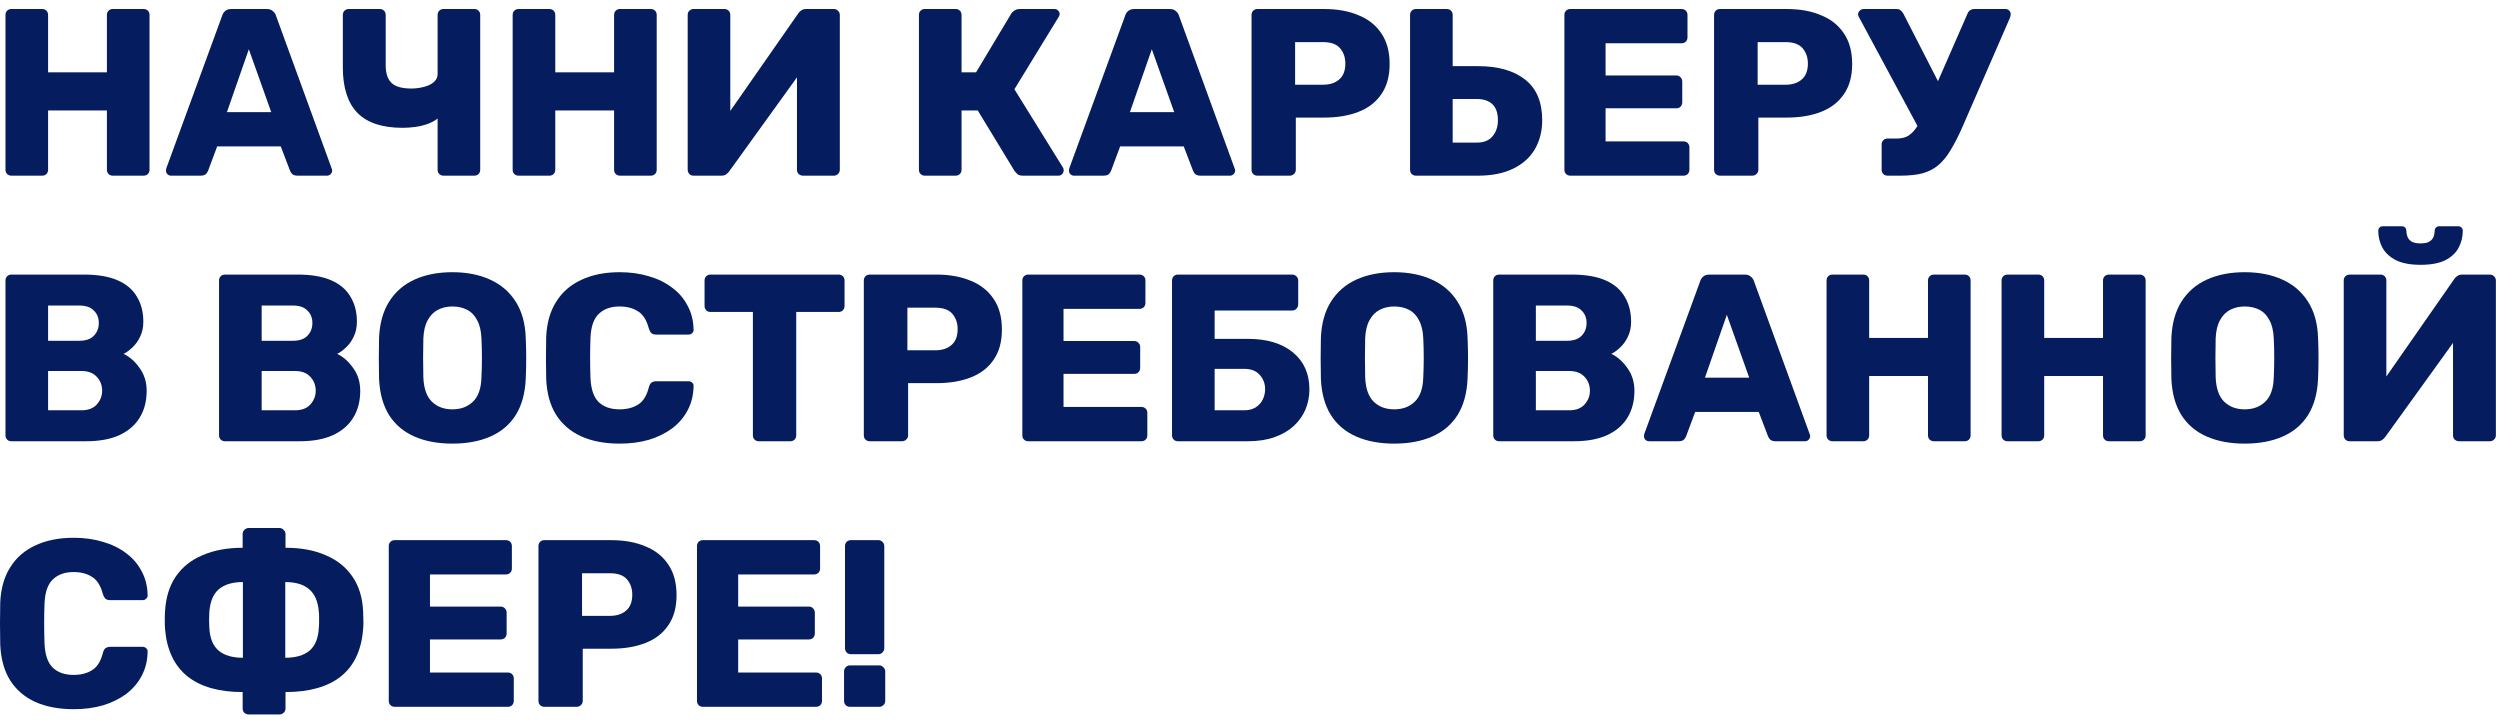 <svg width="273" height="79" viewBox="0 0 273 79" fill="none" xmlns="http://www.w3.org/2000/svg">
<path d="M1.248 19.184C1.057 19.184 0.901 19.123 0.78 19.002C0.659 18.881 0.598 18.725 0.598 18.534V1.634C0.598 1.443 0.659 1.287 0.78 1.166C0.901 1.045 1.057 0.984 1.248 0.984H4.602C4.793 0.984 4.949 1.045 5.07 1.166C5.191 1.287 5.252 1.443 5.252 1.634V7.9H11.674V1.634C11.674 1.443 11.735 1.287 11.856 1.166C11.977 1.045 12.133 0.984 12.324 0.984H15.678C15.869 0.984 16.025 1.045 16.146 1.166C16.267 1.287 16.328 1.443 16.328 1.634V18.534C16.328 18.725 16.267 18.881 16.146 19.002C16.025 19.123 15.869 19.184 15.678 19.184H12.324C12.133 19.184 11.977 19.123 11.856 19.002C11.735 18.881 11.674 18.725 11.674 18.534V12.06H5.252V18.534C5.252 18.725 5.191 18.881 5.07 19.002C4.949 19.123 4.793 19.184 4.602 19.184H1.248Z" fill="#051D5E"/>
<path d="M18.671 19.184C18.532 19.184 18.402 19.132 18.281 19.028C18.177 18.907 18.125 18.777 18.125 18.638C18.125 18.551 18.134 18.473 18.151 18.404L24.261 1.712C24.313 1.521 24.417 1.357 24.573 1.218C24.746 1.062 24.98 0.984 25.275 0.984H29.123C29.418 0.984 29.643 1.062 29.799 1.218C29.972 1.357 30.085 1.521 30.137 1.712L36.221 18.404C36.256 18.473 36.273 18.551 36.273 18.638C36.273 18.777 36.212 18.907 36.091 19.028C35.987 19.132 35.857 19.184 35.701 19.184H32.503C32.243 19.184 32.044 19.123 31.905 19.002C31.784 18.863 31.706 18.742 31.671 18.638L30.657 15.986H23.715L22.727 18.638C22.692 18.742 22.614 18.863 22.493 19.002C22.372 19.123 22.164 19.184 21.869 19.184H18.671ZM24.781 12.242H29.617L27.173 5.378L24.781 12.242Z" fill="#051D5E"/>
<path d="M48.436 19.184C48.246 19.184 48.09 19.123 47.968 19.002C47.847 18.881 47.786 18.725 47.786 18.534V12.944C47.509 13.169 47.162 13.36 46.746 13.516C46.33 13.672 45.88 13.785 45.394 13.854C44.926 13.923 44.45 13.958 43.964 13.958C41.763 13.958 40.125 13.421 39.05 12.346C37.976 11.254 37.438 9.59 37.438 7.354V1.634C37.438 1.443 37.499 1.287 37.62 1.166C37.759 1.045 37.915 0.984 38.088 0.984H41.468C41.659 0.984 41.815 1.045 41.936 1.166C42.058 1.287 42.118 1.443 42.118 1.634V7.146C42.118 8.013 42.335 8.654 42.768 9.07C43.202 9.469 43.921 9.668 44.926 9.668C45.204 9.668 45.507 9.642 45.836 9.59C46.166 9.538 46.478 9.451 46.772 9.33C47.067 9.209 47.31 9.044 47.5 8.836C47.691 8.628 47.786 8.377 47.786 8.082V1.634C47.786 1.443 47.847 1.287 47.968 1.166C48.09 1.045 48.246 0.984 48.436 0.984H51.79C51.981 0.984 52.137 1.045 52.258 1.166C52.38 1.287 52.44 1.443 52.44 1.634V18.534C52.44 18.725 52.38 18.881 52.258 19.002C52.137 19.123 51.981 19.184 51.79 19.184H48.436Z" fill="#051D5E"/>
<path d="M56.632 19.184C56.441 19.184 56.285 19.123 56.164 19.002C56.043 18.881 55.982 18.725 55.982 18.534V1.634C55.982 1.443 56.043 1.287 56.164 1.166C56.285 1.045 56.441 0.984 56.632 0.984H59.986C60.177 0.984 60.333 1.045 60.454 1.166C60.575 1.287 60.636 1.443 60.636 1.634V7.9H67.058V1.634C67.058 1.443 67.119 1.287 67.24 1.166C67.361 1.045 67.517 0.984 67.708 0.984H71.062C71.253 0.984 71.409 1.045 71.53 1.166C71.651 1.287 71.712 1.443 71.712 1.634V18.534C71.712 18.725 71.651 18.881 71.53 19.002C71.409 19.123 71.253 19.184 71.062 19.184H67.708C67.517 19.184 67.361 19.123 67.24 19.002C67.119 18.881 67.058 18.725 67.058 18.534V12.06H60.636V18.534C60.636 18.725 60.575 18.881 60.454 19.002C60.333 19.123 60.177 19.184 59.986 19.184H56.632Z" fill="#051D5E"/>
<path d="M75.745 19.184C75.554 19.184 75.398 19.123 75.277 19.002C75.156 18.863 75.095 18.707 75.095 18.534V1.634C75.095 1.443 75.156 1.287 75.277 1.166C75.416 1.045 75.572 0.984 75.745 0.984H79.099C79.29 0.984 79.446 1.045 79.567 1.166C79.688 1.287 79.749 1.443 79.749 1.634V12.112L87.159 1.478C87.246 1.339 87.358 1.227 87.497 1.14C87.636 1.036 87.818 0.984 88.043 0.984H91.059C91.232 0.984 91.38 1.045 91.501 1.166C91.64 1.287 91.709 1.443 91.709 1.634V18.534C91.709 18.725 91.64 18.881 91.501 19.002C91.38 19.123 91.232 19.184 91.059 19.184H87.705C87.514 19.184 87.35 19.123 87.211 19.002C87.09 18.881 87.029 18.725 87.029 18.534V8.446L79.645 18.69C79.558 18.811 79.446 18.924 79.307 19.028C79.186 19.132 79.004 19.184 78.761 19.184H75.745Z" fill="#051D5E"/>
<path d="M100.997 19.184C100.806 19.184 100.65 19.123 100.529 19.002C100.407 18.881 100.347 18.725 100.347 18.534V1.634C100.347 1.443 100.407 1.287 100.529 1.166C100.65 1.045 100.806 0.984 100.997 0.984H104.351C104.541 0.984 104.697 1.045 104.819 1.166C104.94 1.287 105.001 1.443 105.001 1.634V7.9H106.587L110.435 1.478C110.521 1.339 110.643 1.227 110.799 1.14C110.955 1.036 111.154 0.984 111.397 0.984H115.141C115.314 0.984 115.453 1.045 115.557 1.166C115.661 1.27 115.713 1.391 115.713 1.53C115.713 1.634 115.678 1.738 115.609 1.842L110.773 9.746L116.077 18.3C116.129 18.369 116.155 18.465 116.155 18.586C116.155 18.759 116.094 18.907 115.973 19.028C115.869 19.132 115.73 19.184 115.557 19.184H111.709C111.431 19.184 111.223 19.123 111.085 19.002C110.963 18.881 110.868 18.777 110.799 18.69L106.769 12.06H105.001V18.534C105.001 18.725 104.94 18.881 104.819 19.002C104.697 19.123 104.541 19.184 104.351 19.184H100.997Z" fill="#051D5E"/>
<path d="M117.277 19.184C117.138 19.184 117.008 19.132 116.887 19.028C116.783 18.907 116.731 18.777 116.731 18.638C116.731 18.551 116.74 18.473 116.757 18.404L122.867 1.712C122.919 1.521 123.023 1.357 123.179 1.218C123.352 1.062 123.586 0.984 123.881 0.984H127.729C128.024 0.984 128.249 1.062 128.405 1.218C128.578 1.357 128.691 1.521 128.743 1.712L134.827 18.404C134.862 18.473 134.879 18.551 134.879 18.638C134.879 18.777 134.818 18.907 134.697 19.028C134.593 19.132 134.463 19.184 134.307 19.184H131.109C130.849 19.184 130.65 19.123 130.511 19.002C130.39 18.863 130.312 18.742 130.277 18.638L129.263 15.986H122.321L121.333 18.638C121.298 18.742 121.22 18.863 121.099 19.002C120.978 19.123 120.77 19.184 120.475 19.184H117.277ZM123.387 12.242H128.223L125.779 5.378L123.387 12.242Z" fill="#051D5E"/>
<path d="M137.318 19.184C137.128 19.184 136.972 19.123 136.85 19.002C136.729 18.881 136.668 18.725 136.668 18.534V1.634C136.668 1.443 136.729 1.287 136.85 1.166C136.972 1.045 137.128 0.984 137.318 0.984H144.598C146.037 0.984 147.285 1.209 148.342 1.66C149.417 2.093 150.249 2.752 150.838 3.636C151.445 4.52 151.748 5.638 151.748 6.99C151.748 8.325 151.445 9.425 150.838 10.292C150.249 11.159 149.417 11.8 148.342 12.216C147.285 12.632 146.037 12.84 144.598 12.84H141.504V18.534C141.504 18.725 141.435 18.881 141.296 19.002C141.175 19.123 141.019 19.184 140.828 19.184H137.318ZM141.426 9.252H144.468C145.214 9.252 145.803 9.061 146.236 8.68C146.687 8.299 146.912 7.718 146.912 6.938C146.912 6.279 146.722 5.725 146.34 5.274C145.959 4.823 145.335 4.598 144.468 4.598H141.426V9.252Z" fill="#051D5E"/>
<path d="M154.629 19.184C154.438 19.184 154.282 19.123 154.161 19.002C154.039 18.881 153.979 18.725 153.979 18.534V1.634C153.979 1.443 154.039 1.287 154.161 1.166C154.282 1.045 154.438 0.984 154.629 0.984H157.983C158.173 0.984 158.329 1.045 158.451 1.166C158.572 1.287 158.633 1.443 158.633 1.634V7.224H161.389C163.607 7.224 165.332 7.718 166.563 8.706C167.793 9.677 168.409 11.15 168.409 13.126C168.409 14.322 168.14 15.379 167.603 16.298C167.065 17.217 166.268 17.927 165.211 18.43C164.171 18.933 162.897 19.184 161.389 19.184H154.629ZM158.633 15.57H161.285C162.03 15.57 162.593 15.345 162.975 14.894C163.373 14.426 163.573 13.837 163.573 13.126C163.573 12.346 163.373 11.765 162.975 11.384C162.576 11.003 162.013 10.812 161.285 10.812H158.633V15.57Z" fill="#051D5E"/>
<path d="M171.482 19.184C171.291 19.184 171.135 19.123 171.014 19.002C170.893 18.881 170.832 18.725 170.832 18.534V1.634C170.832 1.443 170.893 1.287 171.014 1.166C171.135 1.045 171.291 0.984 171.482 0.984H183.624C183.815 0.984 183.971 1.045 184.092 1.166C184.213 1.287 184.274 1.443 184.274 1.634V4.078C184.274 4.269 184.213 4.425 184.092 4.546C183.971 4.667 183.815 4.728 183.624 4.728H175.33V8.238H183.052C183.243 8.238 183.399 8.307 183.52 8.446C183.641 8.567 183.702 8.723 183.702 8.914V11.176C183.702 11.349 183.641 11.505 183.52 11.644C183.399 11.765 183.243 11.826 183.052 11.826H175.33V15.44H183.832C184.023 15.44 184.179 15.501 184.3 15.622C184.421 15.743 184.482 15.899 184.482 16.09V18.534C184.482 18.725 184.421 18.881 184.3 19.002C184.179 19.123 184.023 19.184 183.832 19.184H171.482Z" fill="#051D5E"/>
<path d="M187.827 19.184C187.637 19.184 187.481 19.123 187.359 19.002C187.238 18.881 187.177 18.725 187.177 18.534V1.634C187.177 1.443 187.238 1.287 187.359 1.166C187.481 1.045 187.637 0.984 187.827 0.984H195.107C196.546 0.984 197.794 1.209 198.851 1.66C199.926 2.093 200.758 2.752 201.347 3.636C201.954 4.52 202.257 5.638 202.257 6.99C202.257 8.325 201.954 9.425 201.347 10.292C200.758 11.159 199.926 11.8 198.851 12.216C197.794 12.632 196.546 12.84 195.107 12.84H192.013V18.534C192.013 18.725 191.944 18.881 191.805 19.002C191.684 19.123 191.528 19.184 191.337 19.184H187.827ZM191.935 9.252H194.977C195.723 9.252 196.312 9.061 196.745 8.68C197.196 8.299 197.421 7.718 197.421 6.938C197.421 6.279 197.231 5.725 196.849 5.274C196.468 4.823 195.844 4.598 194.977 4.598H191.935V9.252Z" fill="#051D5E"/>
<path d="M206.126 19.184C205.935 19.184 205.779 19.123 205.658 19.002C205.536 18.881 205.476 18.725 205.476 18.534V15.778C205.476 15.587 205.536 15.431 205.658 15.31C205.779 15.189 205.935 15.128 206.126 15.128H207.114C207.582 15.128 207.98 15.041 208.31 14.868C208.639 14.677 208.934 14.4 209.194 14.036C209.471 13.672 209.74 13.187 210 12.58L214.836 1.53C214.905 1.339 215.009 1.201 215.148 1.114C215.286 1.027 215.442 0.984 215.616 0.984H219.022C219.178 0.984 219.308 1.045 219.412 1.166C219.516 1.27 219.568 1.391 219.568 1.53C219.568 1.599 219.559 1.677 219.542 1.764C219.524 1.851 219.498 1.929 219.464 1.998L214.29 13.88C213.856 14.868 213.432 15.7 213.016 16.376C212.617 17.052 212.175 17.598 211.69 18.014C211.204 18.43 210.624 18.733 209.948 18.924C209.289 19.097 208.474 19.184 207.504 19.184H206.126ZM209.792 14.504L202.954 1.79C202.919 1.721 202.902 1.643 202.902 1.556C202.902 1.417 202.962 1.287 203.084 1.166C203.205 1.045 203.352 0.984 203.526 0.984H207.114C207.304 0.984 207.452 1.036 207.556 1.14C207.677 1.227 207.781 1.357 207.868 1.53L212.184 9.954L209.792 14.504Z" fill="#051D5E"/>
<path d="M1.248 48.184C1.057 48.184 0.901 48.123 0.78 48.002C0.659 47.881 0.598 47.725 0.598 47.534V30.634C0.598 30.443 0.659 30.287 0.78 30.166C0.901 30.045 1.057 29.984 1.248 29.984H9.178C10.669 29.984 11.891 30.192 12.844 30.608C13.797 31.024 14.499 31.622 14.95 32.402C15.418 33.165 15.652 34.075 15.652 35.132C15.652 35.756 15.531 36.311 15.288 36.796C15.063 37.264 14.777 37.654 14.43 37.966C14.101 38.278 13.789 38.503 13.494 38.642C14.153 38.954 14.733 39.465 15.236 40.176C15.756 40.887 16.016 41.719 16.016 42.672C16.016 43.816 15.756 44.804 15.236 45.636C14.733 46.451 13.988 47.083 13 47.534C12.029 47.967 10.833 48.184 9.412 48.184H1.248ZM5.252 44.804H8.892C9.637 44.804 10.201 44.587 10.582 44.154C10.963 43.721 11.154 43.227 11.154 42.672C11.154 42.065 10.955 41.554 10.556 41.138C10.175 40.722 9.62 40.514 8.892 40.514H5.252V44.804ZM5.252 37.212H8.658C9.369 37.212 9.897 37.03 10.244 36.666C10.608 36.302 10.79 35.834 10.79 35.262C10.79 34.707 10.608 34.257 10.244 33.91C9.897 33.546 9.369 33.364 8.658 33.364H5.252V37.212Z" fill="#051D5E"/>
<path d="M24.57 48.184C24.379 48.184 24.223 48.123 24.102 48.002C23.98 47.881 23.92 47.725 23.92 47.534V30.634C23.92 30.443 23.98 30.287 24.102 30.166C24.223 30.045 24.379 29.984 24.57 29.984H32.5C33.99 29.984 35.212 30.192 36.166 30.608C37.119 31.024 37.821 31.622 38.272 32.402C38.74 33.165 38.974 34.075 38.974 35.132C38.974 35.756 38.852 36.311 38.61 36.796C38.385 37.264 38.099 37.654 37.752 37.966C37.422 38.278 37.111 38.503 36.816 38.642C37.474 38.954 38.055 39.465 38.558 40.176C39.078 40.887 39.338 41.719 39.338 42.672C39.338 43.816 39.078 44.804 38.558 45.636C38.055 46.451 37.31 47.083 36.322 47.534C35.351 47.967 34.155 48.184 32.734 48.184H24.57ZM28.574 44.804H32.214C32.959 44.804 33.523 44.587 33.904 44.154C34.285 43.721 34.476 43.227 34.476 42.672C34.476 42.065 34.276 41.554 33.878 41.138C33.496 40.722 32.942 40.514 32.214 40.514H28.574V44.804ZM28.574 37.212H31.98C32.691 37.212 33.219 37.03 33.566 36.666C33.93 36.302 34.112 35.834 34.112 35.262C34.112 34.707 33.93 34.257 33.566 33.91C33.219 33.546 32.691 33.364 31.98 33.364H28.574V37.212Z" fill="#051D5E"/>
<path d="M49.402 48.444C47.808 48.444 46.421 48.184 45.242 47.664C44.064 47.144 43.145 46.364 42.486 45.324C41.828 44.267 41.464 42.949 41.394 41.372C41.377 40.627 41.368 39.881 41.368 39.136C41.368 38.391 41.377 37.637 41.394 36.874C41.464 35.314 41.828 34.005 42.486 32.948C43.162 31.873 44.09 31.067 45.268 30.53C46.447 29.993 47.825 29.724 49.402 29.724C50.962 29.724 52.332 29.993 53.51 30.53C54.706 31.067 55.642 31.873 56.318 32.948C56.994 34.005 57.358 35.314 57.41 36.874C57.445 37.637 57.462 38.391 57.462 39.136C57.462 39.881 57.445 40.627 57.41 41.372C57.341 42.949 56.977 44.267 56.318 45.324C55.66 46.364 54.741 47.144 53.562 47.664C52.384 48.184 50.997 48.444 49.402 48.444ZM49.402 44.7C50.321 44.7 51.066 44.423 51.638 43.868C52.228 43.313 52.54 42.429 52.574 41.216C52.609 40.453 52.626 39.734 52.626 39.058C52.626 38.382 52.609 37.68 52.574 36.952C52.54 36.137 52.384 35.479 52.106 34.976C51.846 34.456 51.482 34.075 51.014 33.832C50.546 33.589 50.009 33.468 49.402 33.468C48.813 33.468 48.284 33.589 47.816 33.832C47.348 34.075 46.976 34.456 46.698 34.976C46.421 35.479 46.265 36.137 46.23 36.952C46.213 37.68 46.204 38.382 46.204 39.058C46.204 39.734 46.213 40.453 46.23 41.216C46.282 42.429 46.594 43.313 47.166 43.868C47.738 44.423 48.484 44.7 49.402 44.7Z" fill="#051D5E"/>
<path d="M67.678 48.444C66.031 48.444 64.619 48.175 63.44 47.638C62.279 47.101 61.369 46.312 60.71 45.272C60.069 44.232 59.714 42.941 59.644 41.398C59.627 40.687 59.618 39.925 59.618 39.11C59.618 38.295 59.627 37.515 59.644 36.77C59.714 35.262 60.078 33.988 60.736 32.948C61.395 31.891 62.313 31.093 63.492 30.556C64.671 30.001 66.066 29.724 67.678 29.724C68.822 29.724 69.879 29.871 70.85 30.166C71.821 30.443 72.67 30.859 73.398 31.414C74.126 31.951 74.689 32.61 75.088 33.39C75.504 34.153 75.721 35.019 75.738 35.99C75.755 36.146 75.704 36.276 75.582 36.38C75.478 36.484 75.348 36.536 75.192 36.536H71.682C71.457 36.536 71.284 36.493 71.162 36.406C71.041 36.302 70.937 36.12 70.85 35.86C70.608 34.941 70.209 34.317 69.654 33.988C69.117 33.641 68.45 33.468 67.652 33.468C66.699 33.468 65.945 33.737 65.39 34.274C64.835 34.794 64.532 35.669 64.48 36.9C64.428 38.321 64.428 39.777 64.48 41.268C64.532 42.499 64.835 43.383 65.39 43.92C65.945 44.44 66.699 44.7 67.652 44.7C68.45 44.7 69.126 44.527 69.68 44.18C70.235 43.833 70.625 43.209 70.85 42.308C70.919 42.048 71.015 41.875 71.136 41.788C71.275 41.684 71.457 41.632 71.682 41.632H75.192C75.348 41.632 75.478 41.684 75.582 41.788C75.704 41.892 75.755 42.022 75.738 42.178C75.721 43.149 75.504 44.024 75.088 44.804C74.689 45.567 74.126 46.225 73.398 46.78C72.67 47.317 71.821 47.733 70.85 48.028C69.879 48.305 68.822 48.444 67.678 48.444Z" fill="#051D5E"/>
<path d="M82.866 48.184C82.675 48.184 82.519 48.123 82.398 48.002C82.277 47.881 82.216 47.725 82.216 47.534V34.066H77.588C77.397 34.066 77.241 34.005 77.12 33.884C76.999 33.745 76.938 33.589 76.938 33.416V30.634C76.938 30.443 76.999 30.287 77.12 30.166C77.241 30.045 77.397 29.984 77.588 29.984H91.576C91.767 29.984 91.923 30.045 92.044 30.166C92.165 30.287 92.226 30.443 92.226 30.634V33.416C92.226 33.589 92.165 33.745 92.044 33.884C91.923 34.005 91.767 34.066 91.576 34.066H86.948V47.534C86.948 47.725 86.887 47.881 86.766 48.002C86.645 48.123 86.489 48.184 86.298 48.184H82.866Z" fill="#051D5E"/>
<path d="M94.979 48.184C94.788 48.184 94.632 48.123 94.511 48.002C94.39 47.881 94.329 47.725 94.329 47.534V30.634C94.329 30.443 94.39 30.287 94.511 30.166C94.632 30.045 94.788 29.984 94.979 29.984H102.259C103.698 29.984 104.946 30.209 106.003 30.66C107.078 31.093 107.91 31.752 108.499 32.636C109.106 33.52 109.409 34.638 109.409 35.99C109.409 37.325 109.106 38.425 108.499 39.292C107.91 40.159 107.078 40.8 106.003 41.216C104.946 41.632 103.698 41.84 102.259 41.84H99.165V47.534C99.165 47.725 99.096 47.881 98.957 48.002C98.836 48.123 98.68 48.184 98.489 48.184H94.979ZM99.087 38.252H102.129C102.874 38.252 103.464 38.061 103.897 37.68C104.348 37.299 104.573 36.718 104.573 35.938C104.573 35.279 104.382 34.725 104.001 34.274C103.62 33.823 102.996 33.598 102.129 33.598H99.087V38.252Z" fill="#051D5E"/>
<path d="M112.289 48.184C112.099 48.184 111.943 48.123 111.821 48.002C111.7 47.881 111.639 47.725 111.639 47.534V30.634C111.639 30.443 111.7 30.287 111.821 30.166C111.943 30.045 112.099 29.984 112.289 29.984H124.431C124.622 29.984 124.778 30.045 124.899 30.166C125.021 30.287 125.081 30.443 125.081 30.634V33.078C125.081 33.269 125.021 33.425 124.899 33.546C124.778 33.667 124.622 33.728 124.431 33.728H116.137V37.238H123.859C124.05 37.238 124.206 37.307 124.327 37.446C124.449 37.567 124.509 37.723 124.509 37.914V40.176C124.509 40.349 124.449 40.505 124.327 40.644C124.206 40.765 124.05 40.826 123.859 40.826H116.137V44.44H124.639C124.83 44.44 124.986 44.501 125.107 44.622C125.229 44.743 125.289 44.899 125.289 45.09V47.534C125.289 47.725 125.229 47.881 125.107 48.002C124.986 48.123 124.83 48.184 124.639 48.184H112.289Z" fill="#051D5E"/>
<path d="M128.635 48.184C128.444 48.184 128.288 48.123 128.167 48.002C128.045 47.881 127.985 47.725 127.985 47.534V30.634C127.985 30.443 128.045 30.287 128.167 30.166C128.288 30.045 128.444 29.984 128.635 29.984H141.089C141.279 29.984 141.435 30.045 141.557 30.166C141.695 30.287 141.765 30.443 141.765 30.634V33.234C141.765 33.425 141.695 33.589 141.557 33.728C141.435 33.849 141.279 33.91 141.089 33.91H132.639V37.004H136.279C138.359 37.004 139.997 37.498 141.193 38.486C142.389 39.474 142.987 40.817 142.987 42.516C142.987 43.313 142.839 44.059 142.545 44.752C142.25 45.428 141.817 46.026 141.245 46.546C140.69 47.049 139.997 47.447 139.165 47.742C138.333 48.037 137.371 48.184 136.279 48.184H128.635ZM132.639 44.804H135.863C136.365 44.804 136.781 44.7 137.111 44.492C137.457 44.267 137.717 43.981 137.891 43.634C138.064 43.27 138.151 42.889 138.151 42.49C138.151 41.883 137.951 41.363 137.553 40.93C137.171 40.497 136.608 40.28 135.863 40.28H132.639V44.804Z" fill="#051D5E"/>
<path d="M152.249 48.444C150.654 48.444 149.267 48.184 148.089 47.664C146.91 47.144 145.991 46.364 145.333 45.324C144.674 44.267 144.31 42.949 144.241 41.372C144.223 40.627 144.215 39.881 144.215 39.136C144.215 38.391 144.223 37.637 144.241 36.874C144.31 35.314 144.674 34.005 145.333 32.948C146.009 31.873 146.936 31.067 148.115 30.53C149.293 29.993 150.671 29.724 152.249 29.724C153.809 29.724 155.178 29.993 156.357 30.53C157.553 31.067 158.489 31.873 159.165 32.948C159.841 34.005 160.205 35.314 160.257 36.874C160.291 37.637 160.309 38.391 160.309 39.136C160.309 39.881 160.291 40.627 160.257 41.372C160.187 42.949 159.823 44.267 159.165 45.324C158.506 46.364 157.587 47.144 156.409 47.664C155.23 48.184 153.843 48.444 152.249 48.444ZM152.249 44.7C153.167 44.7 153.913 44.423 154.485 43.868C155.074 43.313 155.386 42.429 155.421 41.216C155.455 40.453 155.473 39.734 155.473 39.058C155.473 38.382 155.455 37.68 155.421 36.952C155.386 36.137 155.23 35.479 154.953 34.976C154.693 34.456 154.329 34.075 153.861 33.832C153.393 33.589 152.855 33.468 152.249 33.468C151.659 33.468 151.131 33.589 150.663 33.832C150.195 34.075 149.822 34.456 149.545 34.976C149.267 35.479 149.111 36.137 149.077 36.952C149.059 37.68 149.051 38.382 149.051 39.058C149.051 39.734 149.059 40.453 149.077 41.216C149.129 42.429 149.441 43.313 150.013 43.868C150.585 44.423 151.33 44.7 152.249 44.7Z" fill="#051D5E"/>
<path d="M163.712 48.184C163.522 48.184 163.366 48.123 163.244 48.002C163.123 47.881 163.062 47.725 163.062 47.534V30.634C163.062 30.443 163.123 30.287 163.244 30.166C163.366 30.045 163.522 29.984 163.712 29.984H171.642C173.133 29.984 174.355 30.192 175.308 30.608C176.262 31.024 176.964 31.622 177.414 32.402C177.882 33.165 178.116 34.075 178.116 35.132C178.116 35.756 177.995 36.311 177.752 36.796C177.527 37.264 177.241 37.654 176.894 37.966C176.565 38.278 176.253 38.503 175.958 38.642C176.617 38.954 177.198 39.465 177.7 40.176C178.22 40.887 178.48 41.719 178.48 42.672C178.48 43.816 178.22 44.804 177.7 45.636C177.198 46.451 176.452 47.083 175.464 47.534C174.494 47.967 173.298 48.184 171.876 48.184H163.712ZM167.716 44.804H171.356C172.102 44.804 172.665 44.587 173.046 44.154C173.428 43.721 173.618 43.227 173.618 42.672C173.618 42.065 173.419 41.554 173.02 41.138C172.639 40.722 172.084 40.514 171.356 40.514H167.716V44.804ZM167.716 37.212H171.122C171.833 37.212 172.362 37.03 172.708 36.666C173.072 36.302 173.254 35.834 173.254 35.262C173.254 34.707 173.072 34.257 172.708 33.91C172.362 33.546 171.833 33.364 171.122 33.364H167.716V37.212Z" fill="#051D5E"/>
<path d="M180.069 48.184C179.93 48.184 179.8 48.132 179.679 48.028C179.575 47.907 179.523 47.777 179.523 47.638C179.523 47.551 179.532 47.473 179.549 47.404L185.659 30.712C185.711 30.521 185.815 30.357 185.971 30.218C186.144 30.062 186.378 29.984 186.673 29.984H190.521C190.816 29.984 191.041 30.062 191.197 30.218C191.37 30.357 191.483 30.521 191.535 30.712L197.619 47.404C197.654 47.473 197.671 47.551 197.671 47.638C197.671 47.777 197.61 47.907 197.489 48.028C197.385 48.132 197.255 48.184 197.099 48.184H193.901C193.641 48.184 193.442 48.123 193.303 48.002C193.182 47.863 193.104 47.742 193.069 47.638L192.055 44.986H185.113L184.125 47.638C184.09 47.742 184.012 47.863 183.891 48.002C183.77 48.123 183.562 48.184 183.267 48.184H180.069ZM186.179 41.242H191.015L188.571 34.378L186.179 41.242Z" fill="#051D5E"/>
<path d="M200.11 48.184C199.92 48.184 199.764 48.123 199.642 48.002C199.521 47.881 199.46 47.725 199.46 47.534V30.634C199.46 30.443 199.521 30.287 199.642 30.166C199.764 30.045 199.92 29.984 200.11 29.984H203.464C203.655 29.984 203.811 30.045 203.932 30.166C204.054 30.287 204.114 30.443 204.114 30.634V36.9H210.536V30.634C210.536 30.443 210.597 30.287 210.718 30.166C210.84 30.045 210.996 29.984 211.186 29.984H214.54C214.731 29.984 214.887 30.045 215.008 30.166C215.13 30.287 215.19 30.443 215.19 30.634V47.534C215.19 47.725 215.13 47.881 215.008 48.002C214.887 48.123 214.731 48.184 214.54 48.184H211.186C210.996 48.184 210.84 48.123 210.718 48.002C210.597 47.881 210.536 47.725 210.536 47.534V41.06H204.114V47.534C204.114 47.725 204.054 47.881 203.932 48.002C203.811 48.123 203.655 48.184 203.464 48.184H200.11Z" fill="#051D5E"/>
<path d="M219.223 48.184C219.033 48.184 218.877 48.123 218.755 48.002C218.634 47.881 218.573 47.725 218.573 47.534V30.634C218.573 30.443 218.634 30.287 218.755 30.166C218.877 30.045 219.033 29.984 219.223 29.984H222.577C222.768 29.984 222.924 30.045 223.045 30.166C223.167 30.287 223.227 30.443 223.227 30.634V36.9H229.649V30.634C229.649 30.443 229.71 30.287 229.831 30.166C229.953 30.045 230.109 29.984 230.299 29.984H233.653C233.844 29.984 234 30.045 234.121 30.166C234.243 30.287 234.303 30.443 234.303 30.634V47.534C234.303 47.725 234.243 47.881 234.121 48.002C234 48.123 233.844 48.184 233.653 48.184H230.299C230.109 48.184 229.953 48.123 229.831 48.002C229.71 47.881 229.649 47.725 229.649 47.534V41.06H223.227V47.534C223.227 47.725 223.167 47.881 223.045 48.002C222.924 48.123 222.768 48.184 222.577 48.184H219.223Z" fill="#051D5E"/>
<path d="M245.123 48.444C243.528 48.444 242.141 48.184 240.963 47.664C239.784 47.144 238.865 46.364 238.207 45.324C237.548 44.267 237.184 42.949 237.115 41.372C237.097 40.627 237.089 39.881 237.089 39.136C237.089 38.391 237.097 37.637 237.115 36.874C237.184 35.314 237.548 34.005 238.207 32.948C238.883 31.873 239.81 31.067 240.989 30.53C242.167 29.993 243.545 29.724 245.123 29.724C246.683 29.724 248.052 29.993 249.231 30.53C250.427 31.067 251.363 31.873 252.039 32.948C252.715 34.005 253.079 35.314 253.131 36.874C253.165 37.637 253.183 38.391 253.183 39.136C253.183 39.881 253.165 40.627 253.131 41.372C253.061 42.949 252.697 44.267 252.039 45.324C251.38 46.364 250.461 47.144 249.283 47.664C248.104 48.184 246.717 48.444 245.123 48.444ZM245.123 44.7C246.041 44.7 246.787 44.423 247.359 43.868C247.948 43.313 248.26 42.429 248.295 41.216C248.329 40.453 248.347 39.734 248.347 39.058C248.347 38.382 248.329 37.68 248.295 36.952C248.26 36.137 248.104 35.479 247.827 34.976C247.567 34.456 247.203 34.075 246.735 33.832C246.267 33.589 245.729 33.468 245.123 33.468C244.533 33.468 244.005 33.589 243.537 33.832C243.069 34.075 242.696 34.456 242.419 34.976C242.141 35.479 241.985 36.137 241.951 36.952C241.933 37.68 241.925 38.382 241.925 39.058C241.925 39.734 241.933 40.453 241.951 41.216C242.003 42.429 242.315 43.313 242.887 43.868C243.459 44.423 244.204 44.7 245.123 44.7Z" fill="#051D5E"/>
<path d="M256.586 48.184C256.396 48.184 256.24 48.123 256.118 48.002C255.997 47.863 255.936 47.707 255.936 47.534V30.634C255.936 30.443 255.997 30.287 256.118 30.166C256.257 30.045 256.413 29.984 256.586 29.984H259.94C260.131 29.984 260.287 30.045 260.408 30.166C260.53 30.287 260.59 30.443 260.59 30.634V41.112L268 30.478C268.087 30.339 268.2 30.227 268.338 30.14C268.477 30.036 268.659 29.984 268.884 29.984H271.9C272.074 29.984 272.221 30.045 272.342 30.166C272.481 30.287 272.55 30.443 272.55 30.634V47.534C272.55 47.725 272.481 47.881 272.342 48.002C272.221 48.123 272.074 48.184 271.9 48.184H268.546C268.356 48.184 268.191 48.123 268.052 48.002C267.931 47.881 267.87 47.725 267.87 47.534V37.446L260.486 47.69C260.4 47.811 260.287 47.924 260.148 48.028C260.027 48.132 259.845 48.184 259.602 48.184H256.586ZM264.334 28.918C263.225 28.918 262.332 28.753 261.656 28.424C260.98 28.077 260.486 27.627 260.174 27.072C259.862 26.5 259.706 25.876 259.706 25.2C259.706 25.061 259.75 24.949 259.836 24.862C259.923 24.758 260.044 24.706 260.2 24.706H262.28C262.436 24.706 262.558 24.758 262.644 24.862C262.731 24.949 262.774 25.061 262.774 25.2C262.774 25.425 262.818 25.651 262.904 25.876C262.991 26.084 263.147 26.257 263.372 26.396C263.598 26.517 263.918 26.578 264.334 26.578C264.75 26.578 265.062 26.517 265.27 26.396C265.496 26.257 265.652 26.084 265.738 25.876C265.825 25.651 265.868 25.425 265.868 25.2C265.868 25.061 265.912 24.949 265.998 24.862C266.085 24.758 266.206 24.706 266.362 24.706H268.442C268.598 24.706 268.72 24.758 268.806 24.862C268.893 24.949 268.936 25.061 268.936 25.2C268.936 25.876 268.78 26.5 268.468 27.072C268.174 27.627 267.688 28.077 267.012 28.424C266.336 28.753 265.444 28.918 264.334 28.918Z" fill="#051D5E"/>
<path d="M8.06 77.444C6.413 77.444 5.001 77.175 3.822 76.638C2.661 76.101 1.751 75.312 1.092 74.272C0.451 73.232 0.095 71.941 0.026 70.398C0.009 69.687 0 68.925 0 68.11C0 67.295 0.009 66.515 0.026 65.77C0.095 64.262 0.459 62.988 1.118 61.948C1.777 60.891 2.695 60.093 3.874 59.556C5.053 59.001 6.448 58.724 8.06 58.724C9.204 58.724 10.261 58.871 11.232 59.166C12.203 59.443 13.052 59.859 13.78 60.414C14.508 60.951 15.071 61.61 15.47 62.39C15.886 63.153 16.103 64.019 16.12 64.99C16.137 65.146 16.085 65.276 15.964 65.38C15.86 65.484 15.73 65.536 15.574 65.536H12.064C11.839 65.536 11.665 65.493 11.544 65.406C11.423 65.302 11.319 65.12 11.232 64.86C10.989 63.941 10.591 63.317 10.036 62.988C9.499 62.641 8.831 62.468 8.034 62.468C7.081 62.468 6.327 62.737 5.772 63.274C5.217 63.794 4.914 64.669 4.862 65.9C4.81 67.321 4.81 68.777 4.862 70.268C4.914 71.499 5.217 72.383 5.772 72.92C6.327 73.44 7.081 73.7 8.034 73.7C8.831 73.7 9.507 73.527 10.062 73.18C10.617 72.833 11.007 72.209 11.232 71.308C11.301 71.048 11.397 70.875 11.518 70.788C11.657 70.684 11.839 70.632 12.064 70.632H15.574C15.73 70.632 15.86 70.684 15.964 70.788C16.085 70.892 16.137 71.022 16.12 71.178C16.103 72.149 15.886 73.024 15.47 73.804C15.071 74.567 14.508 75.225 13.78 75.78C13.052 76.317 12.203 76.733 11.232 77.028C10.261 77.305 9.204 77.444 8.06 77.444Z" fill="#051D5E"/>
<path d="M27.148 78.016C26.974 78.016 26.819 77.955 26.68 77.834C26.558 77.713 26.498 77.557 26.498 77.366V75.572C23.915 75.572 21.904 75 20.466 73.856C19.027 72.695 18.212 70.97 18.022 68.682C18.022 68.543 18.013 68.353 17.996 68.11C17.996 67.85 17.996 67.59 17.996 67.33C18.013 67.07 18.022 66.879 18.022 66.758C18.108 65.25 18.498 63.985 19.192 62.962C19.902 61.922 20.882 61.142 22.13 60.622C23.378 60.085 24.834 59.816 26.498 59.816V58.308C26.498 58.135 26.558 57.987 26.68 57.866C26.819 57.727 26.974 57.658 27.148 57.658H30.528C30.701 57.658 30.849 57.727 30.97 57.866C31.108 57.987 31.178 58.135 31.178 58.308V59.816C32.859 59.816 34.315 60.085 35.546 60.622C36.794 61.142 37.773 61.922 38.484 62.962C39.194 63.985 39.584 65.25 39.654 66.758C39.671 67.139 39.68 67.46 39.68 67.72C39.697 67.963 39.688 68.283 39.654 68.682C39.48 70.97 38.675 72.695 37.236 73.856C35.797 75 33.778 75.572 31.178 75.572V77.366C31.178 77.557 31.108 77.713 30.97 77.834C30.849 77.955 30.701 78.016 30.528 78.016H27.148ZM26.524 71.828V63.56C25.397 63.56 24.522 63.82 23.898 64.34C23.291 64.86 22.945 65.692 22.858 66.836C22.84 67.131 22.832 67.417 22.832 67.694C22.832 67.954 22.84 68.231 22.858 68.526C22.91 69.67 23.248 70.511 23.872 71.048C24.496 71.568 25.38 71.828 26.524 71.828ZM31.152 71.828C32.296 71.828 33.18 71.568 33.804 71.048C34.428 70.511 34.766 69.67 34.818 68.526C34.835 68.405 34.844 68.24 34.844 68.032C34.844 67.807 34.844 67.581 34.844 67.356C34.844 67.131 34.835 66.957 34.818 66.836C34.731 65.692 34.376 64.86 33.752 64.34C33.145 63.82 32.279 63.56 31.152 63.56V71.828Z" fill="#051D5E"/>
<path d="M43.105 77.184C42.914 77.184 42.758 77.123 42.637 77.002C42.516 76.881 42.455 76.725 42.455 76.534V59.634C42.455 59.443 42.516 59.287 42.637 59.166C42.758 59.045 42.914 58.984 43.105 58.984H55.247C55.438 58.984 55.594 59.045 55.715 59.166C55.836 59.287 55.897 59.443 55.897 59.634V62.078C55.897 62.269 55.836 62.425 55.715 62.546C55.594 62.667 55.438 62.728 55.247 62.728H46.953V66.238H54.675C54.866 66.238 55.022 66.307 55.143 66.446C55.264 66.567 55.325 66.723 55.325 66.914V69.176C55.325 69.349 55.264 69.505 55.143 69.644C55.022 69.765 54.866 69.826 54.675 69.826H46.953V73.44H55.455C55.646 73.44 55.802 73.501 55.923 73.622C56.044 73.743 56.105 73.899 56.105 74.09V76.534C56.105 76.725 56.044 76.881 55.923 77.002C55.802 77.123 55.646 77.184 55.455 77.184H43.105Z" fill="#051D5E"/>
<path d="M59.45 77.184C59.26 77.184 59.104 77.123 58.982 77.002C58.861 76.881 58.8 76.725 58.8 76.534V59.634C58.8 59.443 58.861 59.287 58.982 59.166C59.104 59.045 59.26 58.984 59.45 58.984H66.73C68.169 58.984 69.417 59.209 70.474 59.66C71.549 60.093 72.381 60.752 72.97 61.636C73.577 62.52 73.88 63.638 73.88 64.99C73.88 66.325 73.577 67.425 72.97 68.292C72.381 69.159 71.549 69.8 70.474 70.216C69.417 70.632 68.169 70.84 66.73 70.84H63.636V76.534C63.636 76.725 63.567 76.881 63.428 77.002C63.307 77.123 63.151 77.184 62.96 77.184H59.45ZM63.558 67.252H66.6C67.346 67.252 67.935 67.061 68.368 66.68C68.819 66.299 69.044 65.718 69.044 64.938C69.044 64.279 68.854 63.725 68.472 63.274C68.091 62.823 67.467 62.598 66.6 62.598H63.558V67.252Z" fill="#051D5E"/>
<path d="M76.761 77.184C76.57 77.184 76.414 77.123 76.293 77.002C76.171 76.881 76.111 76.725 76.111 76.534V59.634C76.111 59.443 76.171 59.287 76.293 59.166C76.414 59.045 76.57 58.984 76.761 58.984H88.903C89.093 58.984 89.249 59.045 89.371 59.166C89.492 59.287 89.553 59.443 89.553 59.634V62.078C89.553 62.269 89.492 62.425 89.371 62.546C89.249 62.667 89.093 62.728 88.903 62.728H80.609V66.238H88.331C88.521 66.238 88.677 66.307 88.799 66.446C88.92 66.567 88.981 66.723 88.981 66.914V69.176C88.981 69.349 88.92 69.505 88.799 69.644C88.677 69.765 88.521 69.826 88.331 69.826H80.609V73.44H89.111C89.301 73.44 89.457 73.501 89.579 73.622C89.7 73.743 89.761 73.899 89.761 74.09V76.534C89.761 76.725 89.7 76.881 89.579 77.002C89.457 77.123 89.301 77.184 89.111 77.184H76.761Z" fill="#051D5E"/>
<path d="M92.924 71.438C92.734 71.438 92.578 71.377 92.456 71.256C92.335 71.117 92.274 70.961 92.274 70.788V59.634C92.274 59.443 92.335 59.287 92.456 59.166C92.578 59.045 92.734 58.984 92.924 58.984H95.914C96.088 58.984 96.235 59.045 96.356 59.166C96.495 59.287 96.564 59.443 96.564 59.634V70.788C96.564 70.961 96.495 71.117 96.356 71.256C96.235 71.377 96.088 71.438 95.914 71.438H92.924ZM92.82 77.184C92.629 77.184 92.474 77.123 92.352 77.002C92.231 76.881 92.17 76.725 92.17 76.534V73.336C92.17 73.145 92.231 72.989 92.352 72.868C92.474 72.729 92.629 72.66 92.82 72.66H96.018C96.192 72.66 96.339 72.729 96.46 72.868C96.599 72.989 96.668 73.145 96.668 73.336V76.534C96.668 76.725 96.599 76.881 96.46 77.002C96.339 77.123 96.192 77.184 96.018 77.184H92.82Z" fill="#051D5E"/>
</svg>
